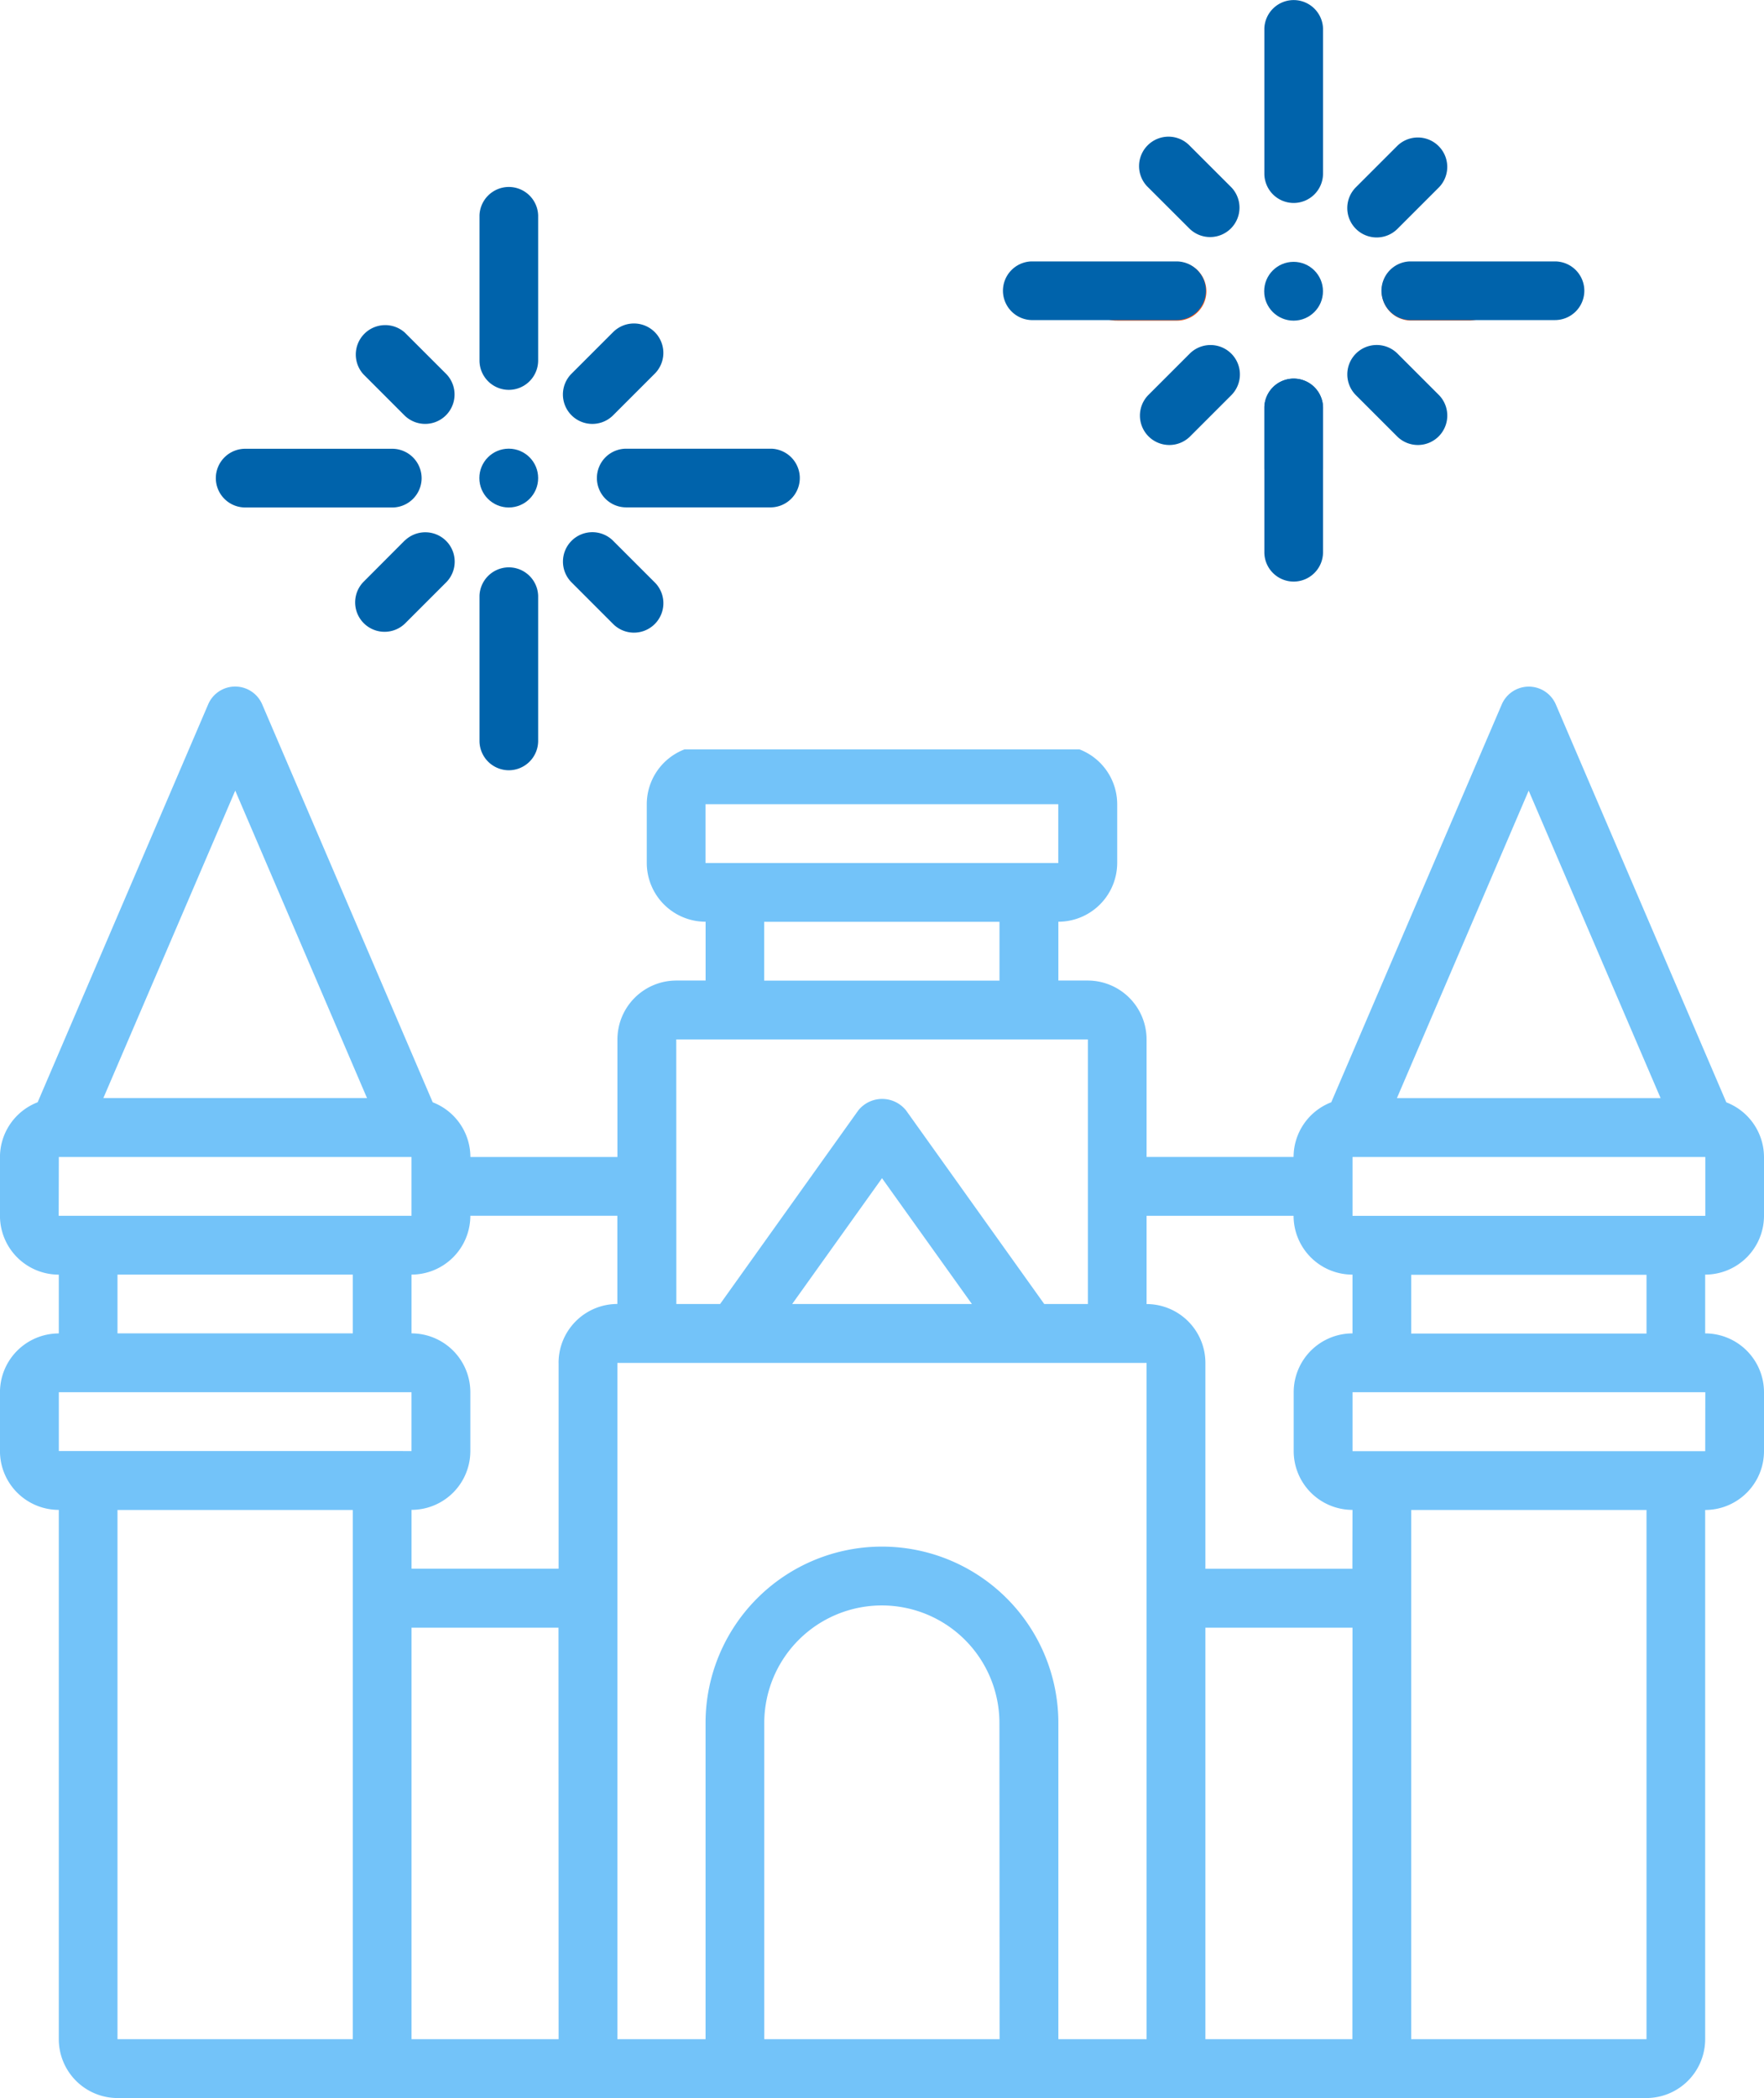 <svg xmlns="http://www.w3.org/2000/svg" width="62.217" height="73.989" viewBox="0 0 62.217 73.989">
  <g id="Group_47" data-name="Group 47" transform="translate(331.57 -160.042)">
    <path id="Path_66" data-name="Path 66" d="M-269.353,202.563v-2.075a2.076,2.076,0,0,0-1.329-1.928l-6.014-14.033a1.038,1.038,0,0,0-1.363-.543,1.036,1.036,0,0,0-.543.543l-.62,1.446-5.394,12.585a2.072,2.072,0,0,0-1.329,1.928h-5.185v-4.146a2.077,2.077,0,0,0-2.075-2.075h-1.036v-2.074a2.078,2.078,0,0,0,2.075-2.075v-2.075a2.074,2.074,0,0,0-1.33-1.928h-13.932a2.074,2.074,0,0,0-1.33,1.928v2.075a2.076,2.076,0,0,0,2.075,2.075v2.074h-1.035a2.078,2.078,0,0,0-2.075,2.075v4.147h-5.186a2.073,2.073,0,0,0-1.329-1.928l-6.014-14.033a1.037,1.037,0,0,0-1.36-.546,1.033,1.033,0,0,0-.546.546l-6.014,14.032a2.074,2.074,0,0,0-1.329,1.929v2.075a2.076,2.076,0,0,0,2.075,2.075v2.073a2.077,2.077,0,0,0-2.075,2.075v2.075a2.075,2.075,0,0,0,2.075,2.073V231.6a2.075,2.075,0,0,0,2.074,2.075h53.92a2.076,2.076,0,0,0,2.074-2.075V212.936a2.075,2.075,0,0,0,2.075-2.073v-2.079a2.077,2.077,0,0,0-2.075-2.075v-2.073A2.076,2.076,0,0,0-269.353,202.563Zm-8.3-14.995L-273,198.412h-9.3Zm-29.034.478h12.443v2.075h-12.443Zm10.369,4.148v2.074h-8.3v-2.074Zm-11.4,4.147H-293.2v9.332h-1.539l-4.872-6.825a1.079,1.079,0,0,0-1.514-.175,1.052,1.052,0,0,0-.175.175l-4.872,6.825h-1.543Zm10.428,9.332h-6.34l3.169-4.437Zm-25.983-18.106,4.648,10.844h-9.3Zm-6.222,12.92h12.439v2.075H-329.5Zm10.369,4.148v2.073h-8.3v-2.073Zm-10.369,6.222v-2.074h12.439v2.075Zm10.369,20.743h-8.3V212.936h8.3Zm7.258,0h-5.187V217.087h5.183Zm0-23.851v7.258h-5.187v-2.075a2.074,2.074,0,0,0,2.074-2.073v-2.076a2.076,2.076,0,0,0-2.074-2.075v-2.073a2.076,2.076,0,0,0,2.074-2.075h5.185v3.111A2.076,2.076,0,0,0-311.869,207.749Zm15.554,23.851h-8.3V220.45a4.147,4.147,0,0,1,4.147-4.147,4.147,4.147,0,0,1,4.147,4.147h0Zm5.185,0h-3.112V220.45a6.222,6.222,0,0,0-6.222-6.222,6.222,6.222,0,0,0-6.222,6.222V231.6h-3.11V207.749h18.665Zm7.258,0h-5.184V217.087h5.188Zm0-16.59h-5.184v-7.261a2.077,2.077,0,0,0-2.075-2.075v-3.112h5.185a2.076,2.076,0,0,0,2.078,2.074v2.073a2.075,2.075,0,0,0-2.074,2.075v2.075a2.074,2.074,0,0,0,2.074,2.074Zm2.074,16.59V212.936h8.3V231.6Zm10.371-20.737h-12.44v-2.079h12.443Zm-10.371-4.148v-2.073h8.3v2.073Zm-2.069-4.152v-2.075h12.443v2.075Z" transform="translate(0 0.357)" fill="#73c3f9"/>
    <circle id="Ellipse_18" data-name="Ellipse 18" cx="1.037" cy="1.037" r="1.037" transform="translate(-314.663 175.865)" fill="#0063ab"/>
    <path id="Path_67" data-name="Path 67" d="M-313.875,173.694a1.037,1.037,0,0,0,1.037-1.037h0v-5.118a1.036,1.036,0,0,0-1.069-1,1.037,1.037,0,0,0-1,1v5.118a1.036,1.036,0,0,0,1.035,1.037h0Z" transform="translate(0.249 0.097)" fill="#0063ab"/>
    <path id="Path_68" data-name="Path 68" d="M-317.478,174.533a1.037,1.037,0,0,0,1.467-.03,1.038,1.038,0,0,0,0-1.436l-1.467-1.466a1.038,1.038,0,0,0-1.465.085,1.038,1.038,0,0,0,0,1.381Z" transform="translate(0.185 0.169)" fill="#0063ab"/>
    <path id="Path_69" data-name="Path 69" d="M-323,177.706h5.118a1.038,1.038,0,0,0,1.07-1,1.039,1.039,0,0,0-1-1.07H-323a1.037,1.037,0,0,0-1.069,1,1.036,1.036,0,0,0,1,1.069Z" transform="translate(0.112 0.233)" fill="#0063ab"/>
    <path id="Path_70" data-name="Path 70" d="M-317.477,178.824l-1.463,1.467a1.037,1.037,0,0,0,.031,1.467,1.037,1.037,0,0,0,1.435,0l1.467-1.467a1.037,1.037,0,0,0-.03-1.467,1.04,1.04,0,0,0-1.436,0Z" transform="translate(0.185 0.277)" fill="#0063ab"/>
    <path id="Path_71" data-name="Path 71" d="M-313.875,186.911a1.037,1.037,0,0,0,1.037-1.037h0v-5.118a1.036,1.036,0,0,0-1.069-1,1.037,1.037,0,0,0-1,1v5.119A1.037,1.037,0,0,0-313.875,186.911Z" transform="translate(0.249 0.295)" fill="#0063ab"/>
    <path id="Path_72" data-name="Path 72" d="M-310.252,181.757a1.036,1.036,0,0,0,1.467.031,1.037,1.037,0,0,0,.031-1.467l-.031-.031-1.467-1.467a1.037,1.037,0,0,0-1.467.031,1.037,1.037,0,0,0,0,1.435Z" transform="translate(0.293 0.276)" fill="#0063ab"/>
    <path id="Path_73" data-name="Path 73" d="M-310.523,175.934a1.038,1.038,0,0,0,0,1.468,1.036,1.036,0,0,0,.732.3h5.12a1.037,1.037,0,0,0,1-1.069,1.038,1.038,0,0,0-1-1h-5.118A1.036,1.036,0,0,0-310.523,175.934Z" transform="translate(0.31 0.233)" fill="#0063ab"/>
    <path id="Path_74" data-name="Path 74" d="M-310.252,174.535l1.467-1.467a1.037,1.037,0,0,0,.031-1.467,1.037,1.037,0,0,0-1.467-.03l-.031.03-1.467,1.467a1.037,1.037,0,0,0,.031,1.467A1.037,1.037,0,0,0-310.252,174.535Z" transform="translate(0.292 0.168)" fill="#0063ab"/>
    <circle id="Ellipse_19" data-name="Ellipse 19" cx="1.037" cy="1.037" r="1.037" transform="translate(-286.982 169.276)" fill="#0063ab"/>
    <path id="Path_75" data-name="Path 75" d="M-286.6,167.2a1.037,1.037,0,0,0,1.037-1.037h0v-5.118a1.037,1.037,0,0,0-1.07-1,1.036,1.036,0,0,0-1,1v5.118A1.035,1.035,0,0,0-286.6,167.2h0Z" transform="translate(0.657 0)" fill="#0063ab"/>
    <path id="Path_75-2" data-name="Path 75" d="M-286.6,180.355a1.037,1.037,0,0,0,1.037-1.037h0V174.2a1.037,1.037,0,0,0-1.07-1,1.037,1.037,0,0,0-1,1v5.118a1.035,1.035,0,0,0,1.035,1.037h0Z" transform="translate(0.657 0.197)" fill="#0063ab"/>
    <path id="Path_76" data-name="Path 76" d="M-290.2,168.042a1.037,1.037,0,0,0,1.467-.03,1.038,1.038,0,0,0,0-1.436l-1.467-1.466a1.037,1.037,0,0,0-1.467-.03,1.037,1.037,0,0,0-.031,1.467l.031.03Z" transform="translate(0.592 0.071)" fill="#0063ab"/>
    <path id="Path_77" data-name="Path 77" d="M-292.731,171.214h2.076a1.036,1.036,0,0,0,1.069-1,1.037,1.037,0,0,0-1-1.07h-2.139a1.038,1.038,0,0,0-1.07,1,1.038,1.038,0,0,0,1,1.069c.021,0,.044,0,.065,0Z" transform="translate(0.565 0.136)" fill="#ef5318"/>
    <path id="Path_78" data-name="Path 78" d="M-289.2,172.066a1.038,1.038,0,0,0-1,.268l-1.467,1.467a1.037,1.037,0,0,0,.03,1.467,1.038,1.038,0,0,0,1.436,0l1.467-1.467a1.037,1.037,0,0,0,0-1.467A1.039,1.039,0,0,0-289.2,172.066Z" transform="translate(0.592 0.179)" fill="#0063ab"/>
    <path id="Path_79" data-name="Path 79" d="M-286.6,177.376a1.037,1.037,0,0,0,1.037-1.037h0v-2.074a1.036,1.036,0,0,0-1-1.069,1.037,1.037,0,0,0-1.069,1c0,.021,0,.044,0,.065v2.075A1.036,1.036,0,0,0-286.6,177.376Z" transform="translate(0.657 0.197)" fill="#0063ab"/>
    <path id="Path_80" data-name="Path 80" d="M-284.446,172.333a1.037,1.037,0,0,0,0,1.467l1.467,1.467a1.037,1.037,0,0,0,1.467-.03,1.038,1.038,0,0,0,0-1.436l-1.467-1.467A1.037,1.037,0,0,0-284.446,172.333Z" transform="translate(0.7 0.179)" fill="#0063ab"/>
    <path id="Path_81" data-name="Path 81" d="M-283.25,169.443a1.037,1.037,0,0,0,0,1.467,1.035,1.035,0,0,0,.733.3h2.074a1.037,1.037,0,0,0,1-1.069,1.037,1.037,0,0,0-1-1h-2.074A1.037,1.037,0,0,0-283.25,169.443Z" transform="translate(0.718 0.136)" fill="#ef5318"/>
    <path id="Path_82" data-name="Path 82" d="M-283.981,168.31a1.036,1.036,0,0,0,1-.268l1.467-1.467a1.036,1.036,0,0,0-.031-1.467,1.037,1.037,0,0,0-1.435,0l-1.467,1.467a1.037,1.037,0,0,0,0,1.467A1.029,1.029,0,0,0-283.981,168.31Z" transform="translate(0.7 0.071)" fill="#0063ab"/>
    <path id="Path_75-3" data-name="Path 75" d="M-289.561,170.162a1.037,1.037,0,0,0-1.037-1.037h-5.118a1.036,1.036,0,0,0-1,1.069,1.038,1.038,0,0,0,1,1h5.118a1.036,1.036,0,0,0,1.037-1.035v0Z" transform="translate(0.521 0.136)" fill="#0063ab"/>
    <path id="Path_75-4" data-name="Path 75" d="M-276.408,170.162a1.037,1.037,0,0,0-1.037-1.037h-5.118a1.036,1.036,0,0,0-1,1.069,1.038,1.038,0,0,0,1,1h5.118a1.036,1.036,0,0,0,1.037-1.035v0Z" transform="translate(0.718 0.136)" fill="#0063ab"/>
  </g>
</svg>
